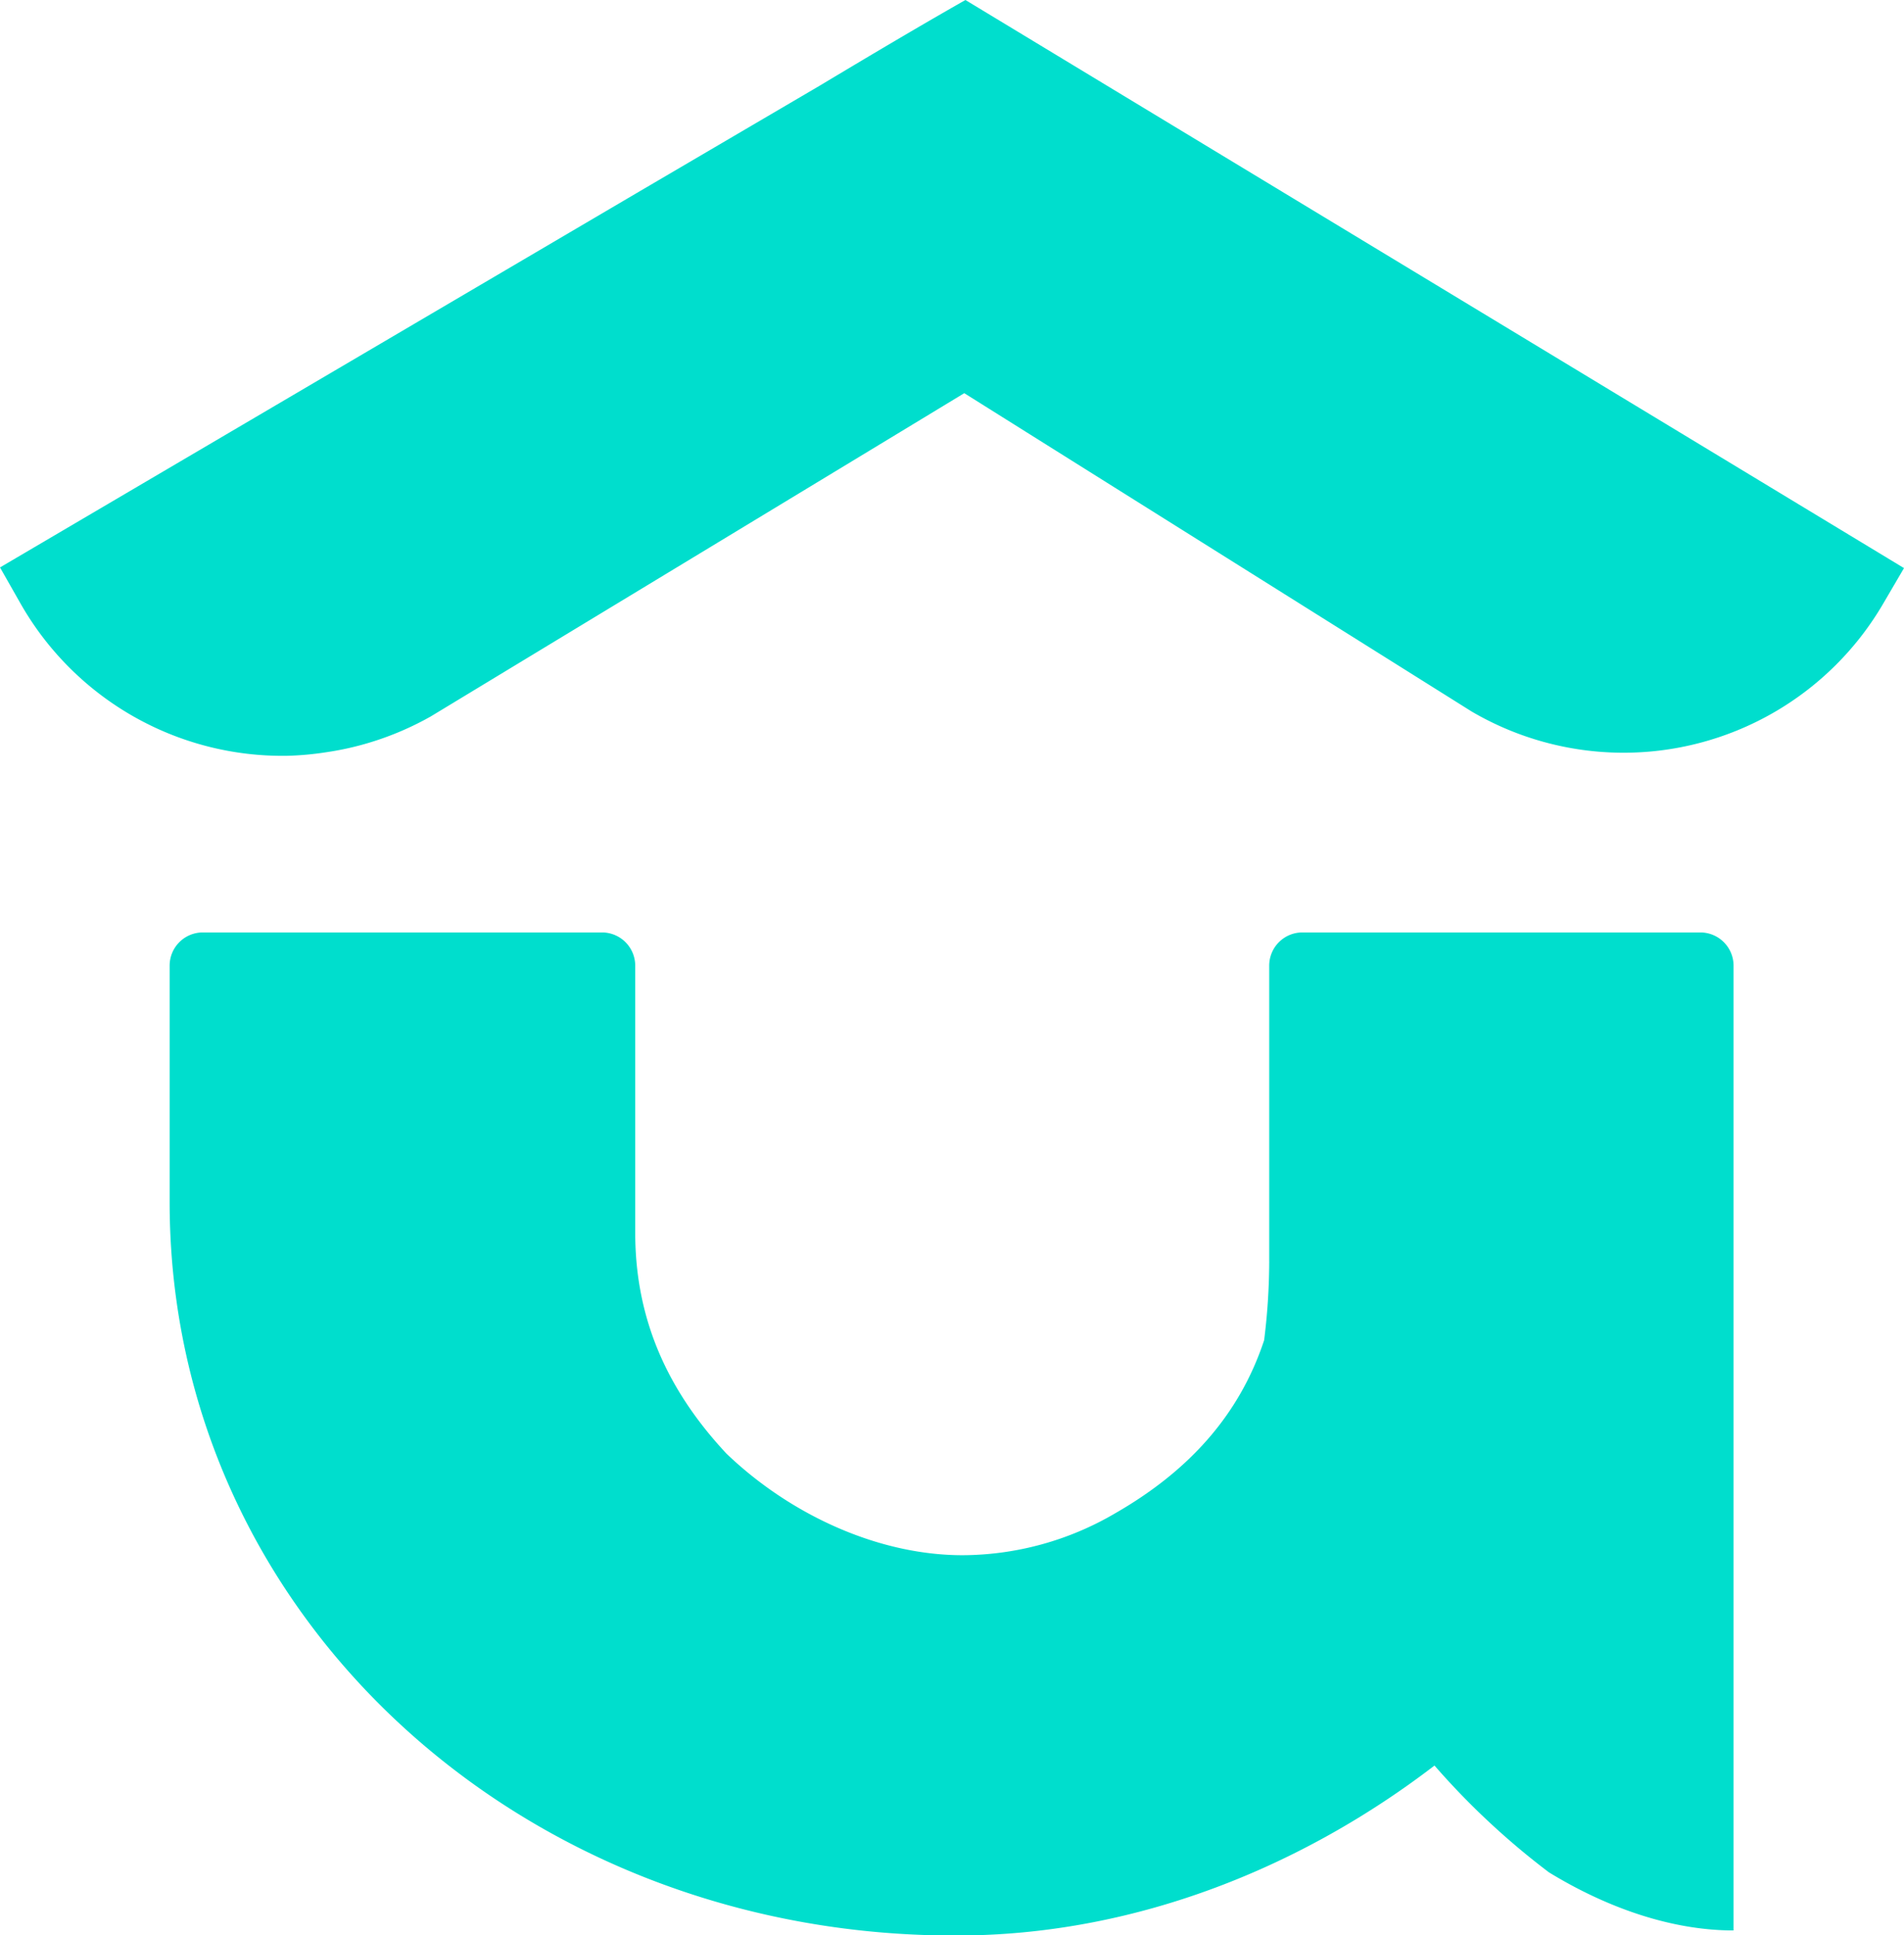 <?xml version="1.0" encoding="UTF-8"?> <svg xmlns="http://www.w3.org/2000/svg" id="Слой_1" data-name="Слой 1" viewBox="0 0 262.3 266.54"> <defs> <style>.cls-1{fill:#00decd;}</style> </defs> <title>symbol</title> <path class="cls-1" d="M133,0c-6.82,3.88-13.5,7.86-20.16,11.85L87.69,26.6h0L37.9,55.87,0,78.15H0l.4.7,2.41,4.24a41.52,41.52,0,0,0,36.86,21,42.07,42.07,0,0,0,5.35-.5,40.73,40.73,0,0,0,6-1.35,41.61,41.61,0,0,0,8.31-3.56l64.85-39.28,8.66-5.25L202.75,98a41.42,41.42,0,0,0,56.67-14.84l2.88-4.92Z"></path> <path class="cls-1" d="M234.25,128.42H179.42a4.57,4.57,0,0,0-4.57,4.57v37.49c0,1.16,0,2.24,0,3.25a.71.71,0,0,1,0,.15,88.05,88.05,0,0,1-.7,10.7h0c-3.46,10.48-10.58,18.14-20.54,23.85a41.84,41.84,0,0,1-21,5.76c-11.65,0-23.77-5.59-32.54-14-8-8.57-12.56-18.35-12.56-30.42V133A4.58,4.58,0,0,0,83,128.42h-55A4.57,4.57,0,0,0,23.37,133v32.56c0,57.24,49.12,101.74,109.61,101,24-.3,46.54-9.53,64.64-23.4a104.43,104.43,0,0,0,15.77,14.71c7.87,4.81,16.78,8,25.43,8V133A4.58,4.58,0,0,0,234.25,128.42Z"></path> </svg> 